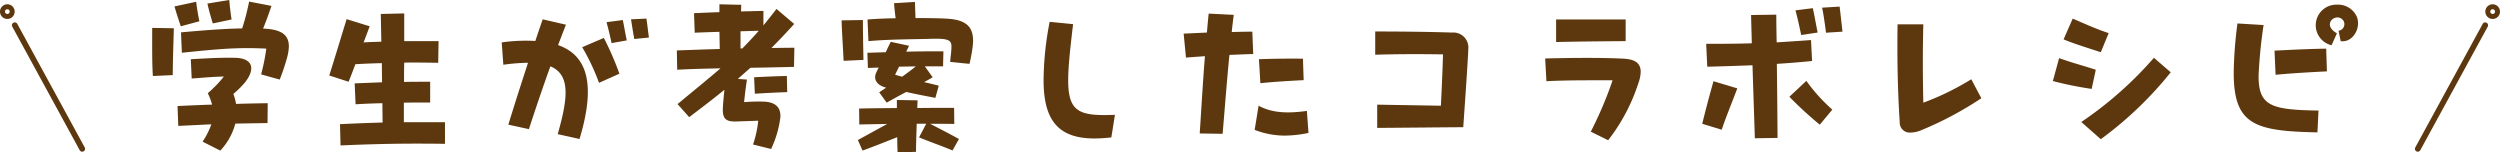<svg xmlns="http://www.w3.org/2000/svg" width="503.103" height="30.672" viewBox="0 0 503.103 30.672">
  <g id="list_title" transform="translate(-406.449 -1545.48)">
    <path id="パス_17372" data-name="パス 17372" d="M-204.948-25.6c-.216-1.368-.36-2.7-.468-3.924l-4.392.72c.324,1.476.684,2.7,1.08,4Zm6.552,1.836h-.216c.612-1.476,1.116-2.88,1.692-4.572l-4.5-.864a46.225,46.225,0,0,1-1.4,5.4c-2.916.036-6.768.288-12.312.792l.18,4.1c7.452-.756,11.052-1.116,16.992-.828a40.883,40.883,0,0,1-1.044,5.184l3.744,1.044a39.933,39.933,0,0,0,1.44-4.284,9.3,9.3,0,0,0,.4-2.412C-193.428-22.392-194.76-23.58-198.4-23.76Zm-13.032-1.476c-.288-1.4-.5-2.7-.648-3.924l-4.356.936c.4,1.476.828,2.664,1.26,4Zm-9.5,3.96c0,2.376,0,5.076.144,7.056l4-.18c0-2.556.144-6.7.216-9.432l-4.356-.072Zm16.344,10.656a19.748,19.748,0,0,0,2.3-2.268c2.052-2.556,1.872-4.932-2.052-5-2.736-.036-4.284.036-8.82.288l.18,3.888c3.312-.252,4.572-.36,6.48-.4a24.484,24.484,0,0,1-3.24,3.348,12.277,12.277,0,0,1,.864,2.3c-2.34.072-4.68.18-6.948.288l.144,4,6.66-.324a15.91,15.91,0,0,1-1.764,3.492l3.564,1.8a12.7,12.7,0,0,0,3.024-5.436l6.48-.108.036-4c-2.052.036-4.212.072-6.372.144A10.463,10.463,0,0,0-204.588-10.62Zm34.308,5.688V-8.856c1.8-.036,3.564-.036,5.292-.036v-4.176c-1.836,0-3.6,0-5.256.036,0-1.3,0-2.592.036-3.888,2.124-.036,4.356,0,6.84.036l.072-4.356h-6.912v-5.58l-4.716.108.108,5.58c-1.152.036-2.34.072-3.564.144.468-1.188.864-2.3,1.224-3.24l-4.644-1.44c-1.188,3.852-2.52,8.28-3.492,11.34l3.888,1.26c.4-.972.864-2.2,1.368-3.528,1.872-.108,3.6-.18,5.328-.216,0,1.3.036,2.592.036,3.852l-5.508.216.18,4.212c1.728-.108,3.564-.18,5.4-.216,0,1.332.036,2.628.036,3.888-2.772.072-5.508.18-8.568.324l.108,4.284C-175.716-.576-169.7-.684-162-.576V-4.932Zm48.816-20.844-3.1.144c.252,1.656.468,2.988.648,3.96l2.952-.288C-121.14-23.22-121.248-24.372-121.464-25.776Zm-17.784,5.328c.54-1.368,1.044-2.736,1.584-4.1l-4.68-1.08c-.468,1.368-.972,2.808-1.476,4.356a34.456,34.456,0,0,0-6.768.288l.324,4.5a39.007,39.007,0,0,1,4.968-.4c-1.332,4.1-2.736,8.424-3.96,12.456l4.14.9c1.188-3.636,2.664-8.064,4.32-12.636,4.1,1.692,3.528,6.444,1.476,13.644l4.392.972C-131.724-12.168-133.092-18.288-139.248-20.448Zm9.756-4.608c.432,1.656.756,2.952,1.008,4.212l3.06-.54c-.324-1.548-.54-2.88-.792-4.1Zm-4.9,5.04A43.738,43.738,0,0,1-131-12.852l4.1-1.836a60.178,60.178,0,0,0-3.132-7.2Zm38.088.144c1.44-1.44,2.952-3.024,4.572-4.824l-3.564-3.024c-.9,1.188-1.8,2.3-2.628,3.312v-2.916l-4.5.108c0-.4.036-.864.036-1.332l-4.392-.108v1.584c-2.016.072-3.852.144-5.112.216l.144,3.924c.648-.036,2.664-.108,4.968-.18.036,1.08.036,2.124.072,3.456-2.736.072-5.544.18-8.64.288l.072,3.888c2.484-.144,5.364-.216,8.712-.288-2.448,2.124-5.184,4.32-8.64,7.2l2.34,2.628c2.664-2.016,4.968-3.78,7.092-5.508-.18,1.728-.324,3.312-.324,4.1,0,1.944.9,2.376,2.988,2.268l4.14-.144a21.6,21.6,0,0,1-1.044,4.788l3.636.9A20.856,20.856,0,0,0-94.5-5.976c.072-2.088-1.116-3.024-3.492-3.1a37.826,37.826,0,0,0-3.816.108c.144-1.44.4-3.456.576-4.536l-1.836-.144c.864-.756,1.692-1.476,2.52-2.232,2.7-.036,5.616-.108,8.784-.18l.072-3.852C-93.312-19.908-94.824-19.872-96.3-19.872Zm-6.228-3.348,3.672-.108c-1.116,1.3-2.232,2.448-3.312,3.564h-.36Zm2.88,12.564c2.988-.18,3.816-.216,6.516-.324l-.072-3.24c-2.16.036-3.708.108-6.588.252Zm38.412-15.12c-1.476-.072-3.636-.108-6.084-.108l-.108-3.24-4.212.252c.072.828.18,1.908.324,3.024-1.908.036-3.852.108-5.652.252l.18,4.356c4.608-.4,9.288-.36,12.564-.468,3.456-.108,4.14.252,4.14,1.512,0,1.224-.18,1.944-.252,3.132l3.888.4A31.636,31.636,0,0,0-55.8-20.2c.036-.4.072-.792.072-1.116C-55.728-24.12-57.1-25.6-61.236-25.776Zm-16.668.288-4.284.072c.072,2.736.288,5.364.4,8.136l4-.18C-77.832-19.98-77.9-23.148-77.9-25.488Zm5.616,4.392c-.288.54-.648,1.26-1.008,2.088L-77-18.9l.108,3.06c.828-.036,1.548-.072,2.16-.072-.18.36-.36.72-.468.972-.576,1.188-.144,2.52,1.98,3.06l-1.4.936,1.512,2.088c1.044-.612,2.448-1.368,3.924-2.16,1.764.4,3.384.72,5.868,1.188l.684-2.448c-.828-.216-1.872-.468-2.952-.72.612-.324,1.224-.684,1.728-.972l-1.584-2.2h3.672l.072-3.024c-2.7,0-4.572,0-7.488.072.216-.468.432-.864.576-1.188Zm5.04,4.932c-.828.684-1.8,1.4-2.772,2.088l-1.4-.4.792-1.62C-69.7-16.128-68.724-16.128-67.248-16.164Zm7.74,11.592-.036-3.24c-2.016,0-4.644,0-7.416.036.036-.612.036-1.152.072-1.548L-71.064-9.4v1.62c-2.7.036-5.364.036-7.6.108l.036,3.2,5.616-.108-5.9,3.24.936,2.124c2.376-.864,4.248-1.62,6.984-2.7,0,1.152.036,2.2.072,3.06l3.708-.108c0-1.332.072-3.528.144-5.652h1.908L-66.6-1.872C-63.288-.54-62.46-.324-59.868.756l1.3-2.3c-2.088-1.152-3.24-1.728-5.8-3.06C-62.532-4.608-60.876-4.608-59.508-4.572Zm31.608,2.7.72-4.536C-37.3-6.012-37.62-7.776-35.6-24.66l-4.716-.468a62.777,62.777,0,0,0-1.224,11.736c0,7.812,2.736,11.736,10.224,11.736A29.546,29.546,0,0,0-27.9-1.872ZM.468-23.148c-1.3,0-2.7.036-4.14.072.108-1.152.252-2.3.4-3.456l-5.04-.252c-.144,1.26-.252,2.556-.36,3.816l-4.68.216.468,4.824c1.188-.108,2.484-.18,3.816-.288C-9.5-12.852-9.792-7.6-10.116-2.664l4.608.072c.432-5.04.828-10.4,1.368-15.876,1.692-.072,3.348-.144,4.788-.18ZM10.8-13.392l-.144-4.32c-2.844-.036-6.012,0-8.856.108l.288,4.824C4.86-13.068,7.992-13.248,10.8-13.392ZM11.448-7.2c-4.572.648-7.344.216-9.72-1.044L.936-3.384A16.784,16.784,0,0,0,7.02-2.232a23.727,23.727,0,0,0,4.752-.54ZM40.68-22.968c-4.464-.144-9.9-.216-15.48-.216v4.68c4.536-.144,9.108-.144,13.644-.072-.108,3.42-.252,6.876-.432,10.332L25.6-8.46v4.68c5.724-.036,11.592-.108,17.316-.144.576-8.172,1.008-14.724,1.008-15.66A3.015,3.015,0,0,0,40.68-22.968ZM75.6-25.6h-14v4.536c4.788-.108,9.5-.144,14-.18Zm-.432,7.884c-4.392-.216-9.972-.18-15.768-.036l.252,4.572c4.284-.216,8.964-.18,13.32-.18A77.824,77.824,0,0,1,68.58-3.024L72.072-1.3A37.2,37.2,0,0,0,78.156-12.78a7.223,7.223,0,0,0,.468-2.3C78.624-16.92,77.328-17.6,75.168-17.712Zm44.064-5.436c-.144-1.332-.4-3.6-.576-5.04l-3.528.216c.324,1.44.612,3.708.792,5.04Zm-5,.18c-.324-1.584-.72-3.888-.972-4.9l-3.492.432c.468,1.692.864,3.6,1.152,4.968Zm-1.116,5.724-.216-4.212c-2.412.18-4.716.324-6.912.468-.036-1.908-.072-3.744-.072-5.58l-5.076.072c.036,1.908.108,3.816.144,5.688-3.06.108-6.084.108-9.18.108l.216,4.608c3.06-.072,6.048-.18,9.108-.288.144,5,.324,9.936.468,14.688l4.572-.072c-.036-4.572-.072-9.72-.144-14.9C108.288-16.812,110.664-16.992,113.112-17.244Zm-1.152,4-3.42,3.2a74.743,74.743,0,0,0,6.12,5.616l2.52-3.024A34.874,34.874,0,0,1,111.96-13.248ZM91.008-4.608,94.932-3.42c.936-2.808,1.98-5.22,3.132-8.316l-4.788-1.44C92.412-10.116,91.656-7.272,91.008-4.608Zm54.144-8.964A53.562,53.562,0,0,1,135.5-8.856c-.108-5.148-.144-9.864,0-15.768H130.32c-.036,1.548-.036,3.1-.036,4.644,0,5,.144,10.044.468,15.048a2.006,2.006,0,0,0,2.2,2.088,5.69,5.69,0,0,0,2.2-.5,69.8,69.8,0,0,0,12.024-6.408Zm26.064-5.436L172.8-22.86c-2.376-.756-5.292-2.088-7.236-2.916L163.728-21.6C165.744-20.736,168.732-19.836,171.216-19.008Zm0,17.5a73.9,73.9,0,0,0,14.076-13.464l-3.384-2.916A75.2,75.2,0,0,1,167.292-4.968ZM169.38-11.628l.828-3.852c-3.1-1.008-4.536-1.332-7.38-2.34l-1.26,4.608A70.652,70.652,0,0,0,169.38-11.628Zm48.276-8.784,1.08-2.412c-2.268-1.26-1.4-2.88-.288-3.132a1.422,1.422,0,0,1,1.692.792,1.355,1.355,0,0,1-1.08,1.836l.432,2.088c1.98.288,3.492-1.656,3.492-3.6a4.057,4.057,0,0,0-.18-1.152,4.127,4.127,0,0,0-4.032-2.592,4.331,4.331,0,0,0-1.368.18A4.143,4.143,0,0,0,217.656-20.412ZM214.812-2.88l.216-4.392c-9.5-.144-12.06-.9-12.06-6.948a96.257,96.257,0,0,1,1.008-10.26L198.72-24.8a81.644,81.644,0,0,0-.756,9.936C197.964-4.356,202.248-3.132,214.812-2.88Zm-8.424-11.592c3.456-.324,7.308-.54,10.332-.684l-.144-4.572c-3.06.036-6.84.216-10.4.4Z" transform="translate(658 1575)" fill="#5d380e"/>
    <g id="グループ_60" data-name="グループ 60" transform="translate(406.588 1546.48)">
      <g id="グループ_51" data-name="グループ 51" transform="translate(0.36 0.36)">
        <path id="パス_107" data-name="パス 107" d="M17.227,30.553a.375.375,0,0,1-.331-.2L3.326,5.491a.377.377,0,1,1,.662-.362l13.57,24.866a.378.378,0,0,1-.331.559" transform="translate(-1.181 -1.586)" fill="#5d380e" stroke="#5d380f" stroke-width="0.4"/>
        <path id="パス_17373" data-name="パス 17373" d="M.977,0A.977.977,0,1,1,0,.977.977.977,0,0,1,.977,0Z" transform="translate(0 0)" fill="none" stroke="#5d380e" stroke-linecap="round" stroke-width="1"/>
      </g>
    </g>
    <g id="グループ_61" data-name="グループ 61" transform="translate(892.628 1546.841)">
      <g id="グループ_51-2" data-name="グループ 51" transform="translate(0 0)">
        <path id="パス_107-2" data-name="パス 107" d="M3.657,30.553a.375.375,0,0,0,.331-.2L17.558,5.491a.377.377,0,1,0-.662-.362L3.326,29.994a.378.378,0,0,0,.331.559" transform="translate(-3.279 -1.586)" fill="#5d380e" stroke="#5d380f" stroke-width="0.4"/>
        <path id="パス_17374" data-name="パス 17374" d="M.977,0A.977.977,0,1,1,0,.977.977.977,0,0,1,.977,0Z" transform="translate(14.469 0)" fill="none" stroke="#5d380e" stroke-linecap="round" stroke-width="1"/>
      </g>
    </g>
  </g>
</svg>
